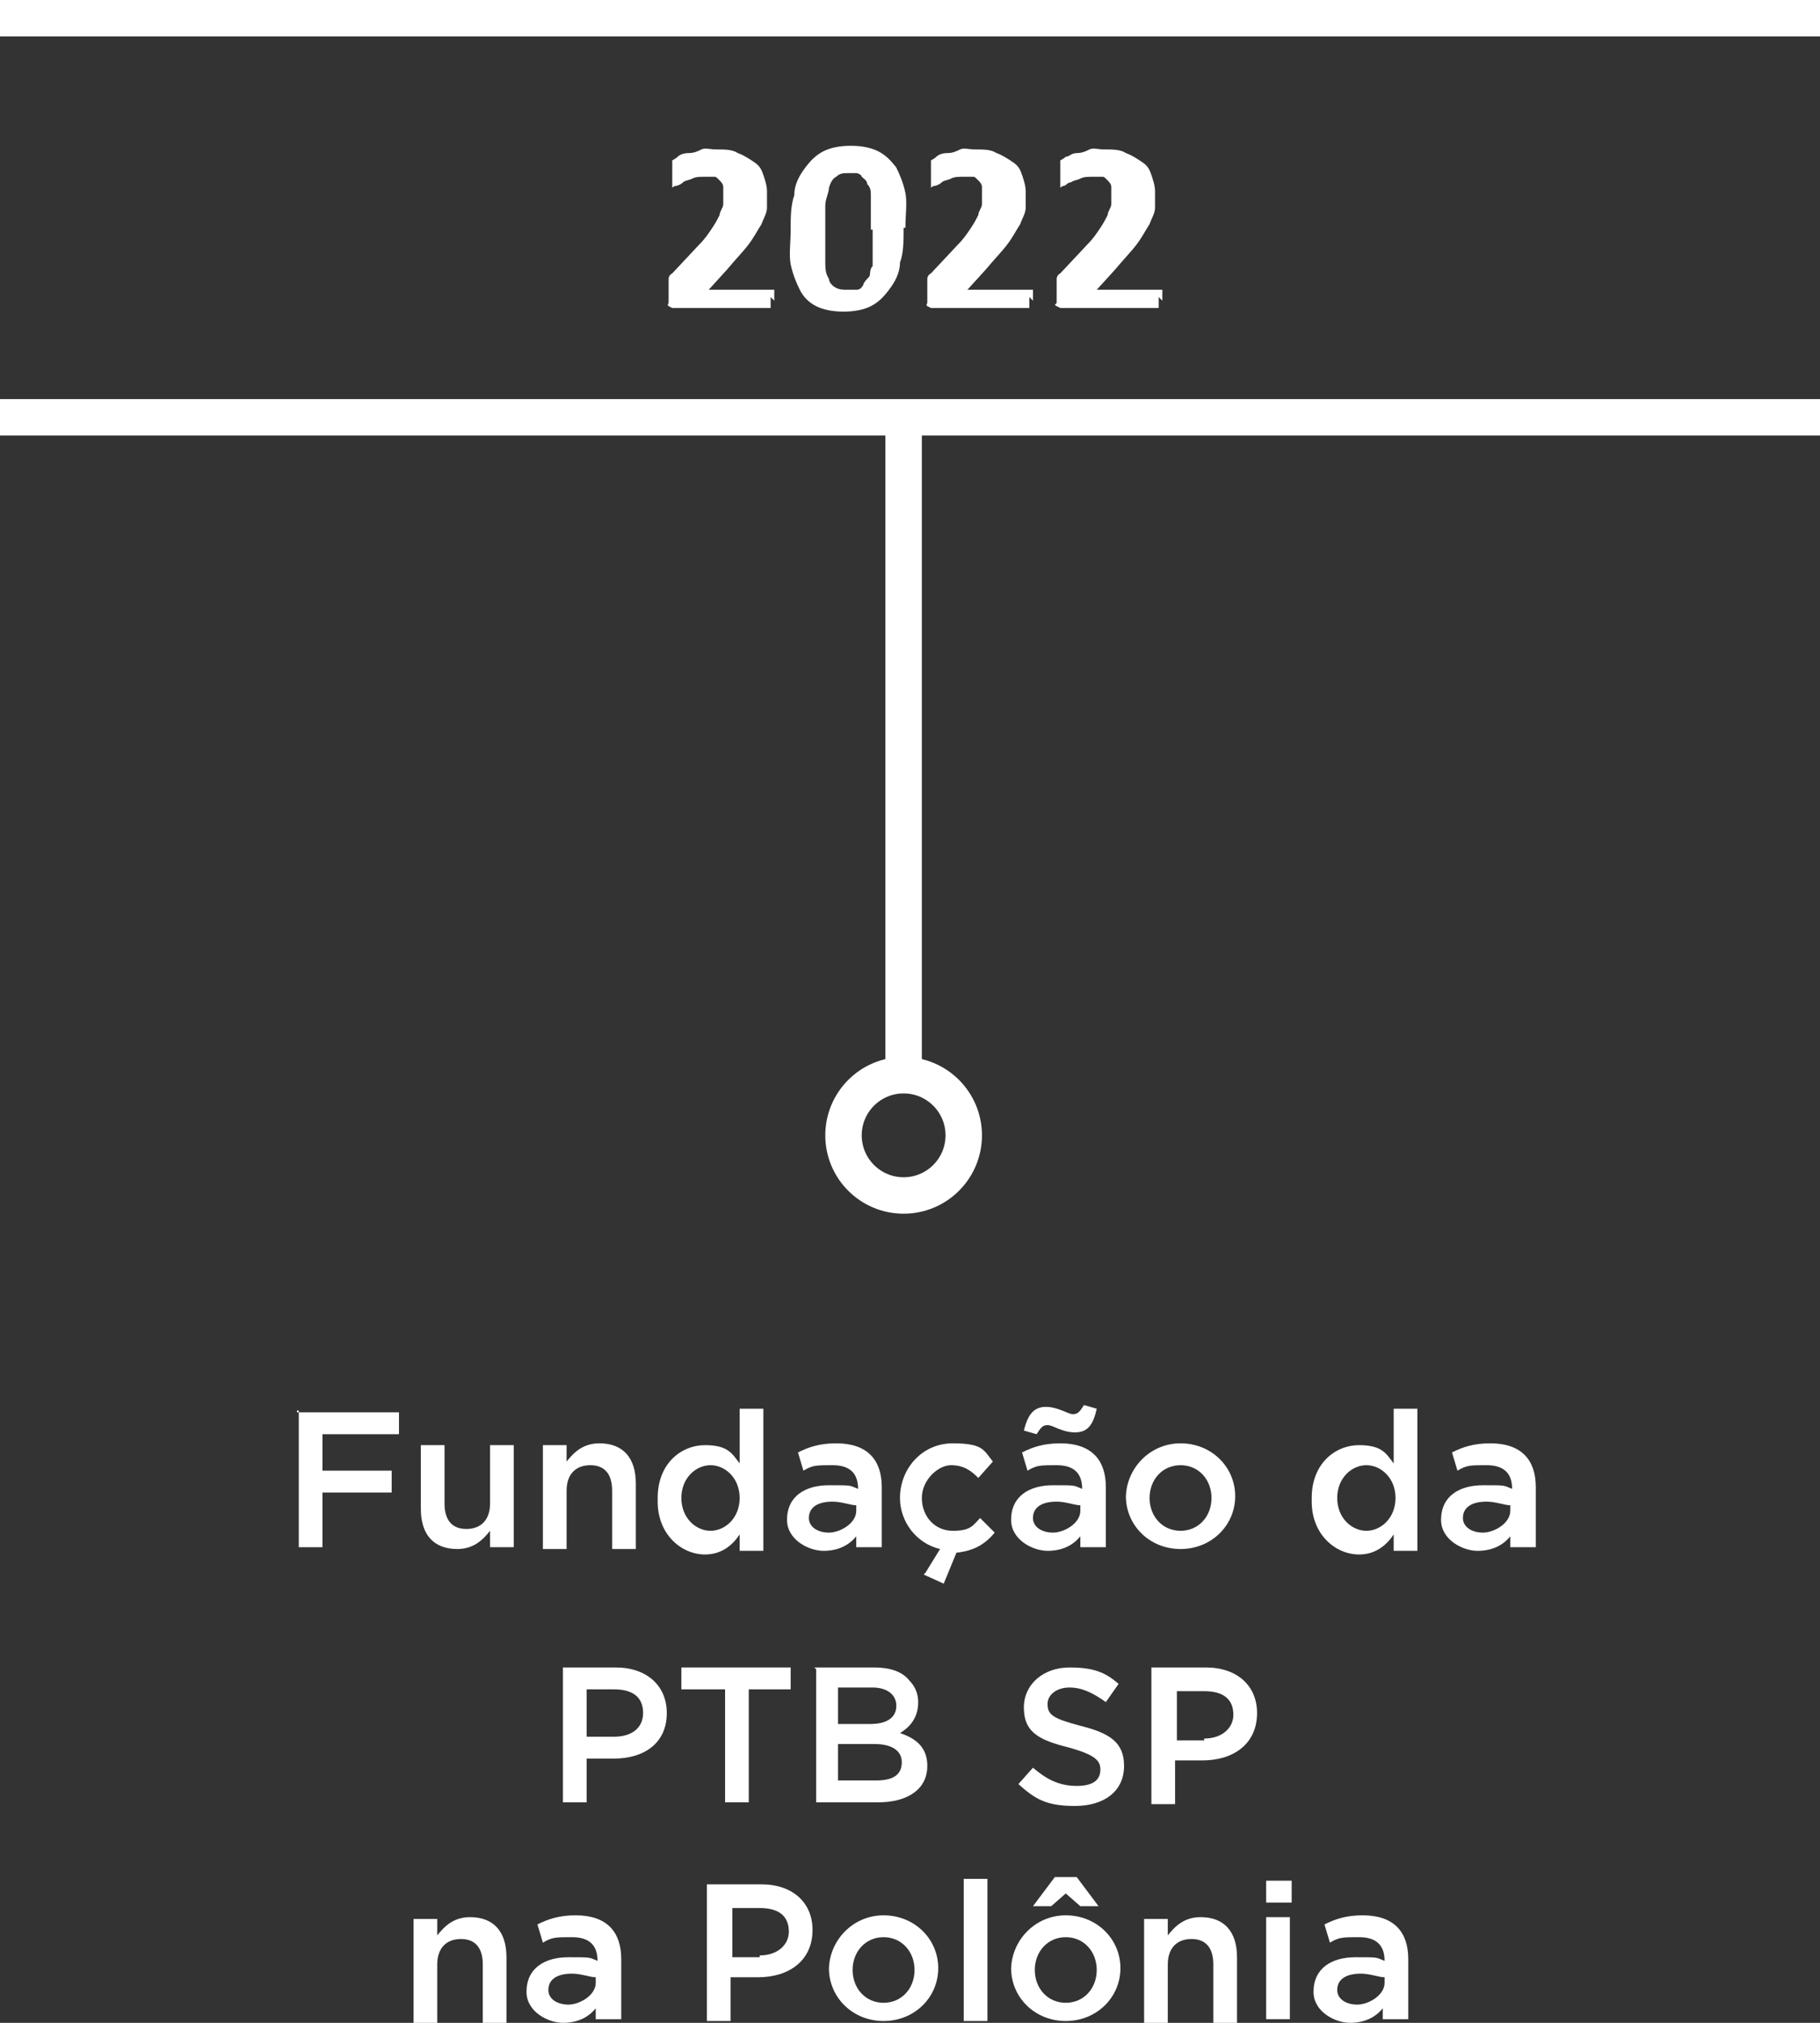 <?xml version="1.0" encoding="UTF-8"?>
<svg xmlns="http://www.w3.org/2000/svg" version="1.1" viewBox="0 0 99.9 111">
  <rect x="0" y="0" width="99.9" height="111" fill="#333333" stroke="none"/>
  <defs>
    <style>
      .cls-1 {
        fill: #fff;
      }

      .cls-2 {
        fill: none;
        stroke: #fff;
        stroke-miterlimit: 10;
        stroke-width: 2px;
      }
    </style>
  </defs>
  <!-- Generator: Adobe Illustrator 28.7.1, SVG Export Plug-In . SVG Version: 1.2.0 Build 142)  -->
  <g>
    <g id="Camada_1">
      <line class="cls-2" x1="99.9" y1="22.9" y2="22.9"/>
      <line class="cls-2" y1="1" x2="99.9" y2="1"/>
      <path class="cls-1" d="M16.3,77.5h5.6v1.2h-4.2v2h3.8v1.2h-3.8v3h-1.3v-7.5h-.1Z"/>
      <path class="cls-1" d="M23.1,82.9v-3.6h1.3v3.2c0,.9.4,1.4,1.2,1.4s1.3-.5,1.3-1.4v-3.2h1.3v5.6h-1.3v-.9c-.4.5-.9,1-1.8,1-1.3,0-2-.8-2-2.2h0Z"/>
      <path class="cls-1" d="M29.8,79.3h1.3v.9c.4-.5.9-1,1.8-1,1.3,0,2,.8,2,2.2v3.6h-1.3v-3.2c0-.9-.4-1.4-1.2-1.4s-1.3.5-1.3,1.4v3.2h-1.3v-5.6h0Z"/>
      <path class="cls-1" d="M36.1,82.2h0c0-1.9,1.3-2.9,2.6-2.9s1.5.5,1.9,1v-3h1.3v7.8h-1.3v-.9c-.4.6-1,1.1-1.9,1.1-1.3,0-2.6-1.1-2.6-2.9h0v-.2ZM40.6,82.2h0c0-1.1-.8-1.8-1.6-1.8s-1.6.7-1.6,1.8h0c0,1.1.8,1.8,1.6,1.8s1.6-.7,1.6-1.8Z"/>
      <path class="cls-1" d="M47,85v-.7c-.4.5-1,.8-1.8.8s-2-.6-2-1.7h0c0-1.3,1-1.9,2.3-1.9s1.1,0,1.6.2h0c0-.9-.5-1.3-1.4-1.3s-1.1,0-1.6.3l-.3-1c.6-.3,1.2-.5,2.1-.5,1.7,0,2.5.9,2.5,2.4v3.3h-1.4ZM47,82.6c-.3,0-.8-.2-1.3-.2-.8,0-1.3.3-1.3.9h0c0,.5.5.8,1.1.8s1.5-.5,1.5-1.2v-.3Z"/>
      <path class="cls-1" d="M50.8,86.3l.8-1.3c-1.3-.3-2.2-1.5-2.2-2.8h0c0-1.6,1.2-3,2.9-3s1.7.4,2.2,1l-.8.9c-.4-.4-.8-.7-1.5-.7s-1.6.8-1.6,1.8h0c0,1,.7,1.8,1.7,1.8s1.1-.3,1.5-.7l.8.8c-.5.6-1.1,1-2.1,1.1l-.7,1.7-1.1-.5h0Z"/>
      <path class="cls-1" d="M59.3,85v-.7c-.4.5-1,.8-1.8.8s-2-.6-2-1.7h0c0-1.3,1-1.9,2.3-1.9s1.1,0,1.6.2h0c0-.9-.5-1.3-1.4-1.3s-1.1,0-1.6.3l-.3-1c.6-.3,1.2-.5,2.1-.5,1.7,0,2.5.9,2.5,2.4v3.3h-1.4ZM56.2,78.5c.2-.8.5-1.3,1.2-1.3s1.2.4,1.5.4.4-.2.6-.5l.7.2c-.2.9-.5,1.3-1.2,1.3s-1.2-.4-1.5-.4-.4.2-.6.5l-.7-.2ZM59.3,82.6c-.3,0-.8-.2-1.3-.2-.8,0-1.3.3-1.3.9h0c0,.5.5.8,1.1.8s1.5-.5,1.5-1.2v-.3Z"/>
      <path class="cls-1" d="M61.8,82.2h0c0-1.6,1.3-3,3-3s3,1.3,3,2.9h0c0,1.6-1.3,2.9-3,2.9s-3-1.3-3-2.9h0ZM66.5,82.2h0c0-1-.7-1.8-1.7-1.8s-1.7.8-1.7,1.8h0c0,1,.7,1.8,1.7,1.8s1.7-.8,1.7-1.8Z"/>
      <path class="cls-1" d="M72,82.2h0c0-1.9,1.3-2.9,2.6-2.9s1.5.5,1.9,1v-3h1.3v7.8h-1.3v-.9c-.4.6-1,1.1-1.9,1.1-1.3,0-2.6-1.1-2.6-2.9h0v-.2ZM76.6,82.2h0c0-1.1-.8-1.8-1.6-1.8s-1.6.7-1.6,1.8h0c0,1.1.8,1.8,1.6,1.8s1.6-.7,1.6-1.8Z"/>
      <path class="cls-1" d="M82.9,85v-.7c-.4.5-1,.8-1.8.8s-2-.6-2-1.7h0c0-1.3,1-1.9,2.3-1.9s1.1,0,1.6.2h0c0-.9-.5-1.3-1.4-1.3s-1.1,0-1.6.3l-.3-1c.6-.3,1.2-.5,2.1-.5,1.7,0,2.5.9,2.5,2.4v3.3h-1.4ZM82.9,82.6c-.3,0-.8-.2-1.3-.2-.8,0-1.3.3-1.3.9h0c0,.5.5.8,1.1.8s1.5-.5,1.5-1.2c0,0,0-.3,0-.3Z"/>
      <g>
        <g>
          <path class="cls-1" d="M30.9,91.5h2.9c1.7,0,2.8,1,2.8,2.5h0c0,1.7-1.3,2.5-2.9,2.5h-1.5v2.4h-1.3v-7.3h0ZM33.7,95.3c1,0,1.6-.5,1.6-1.3h0c0-.9-.6-1.3-1.6-1.3h-1.5v2.6s1.5,0,1.5,0Z"/>
          <path class="cls-1" d="M39.7,92.7h-2.3v-1.2h6v1.2h-2.3v6.2h-1.3v-6.2h-.1Z"/>
          <path class="cls-1" d="M44.7,91.5h3.3c.8,0,1.5.2,1.9.7.3.3.5.7.5,1.2h0c0,.9-.5,1.4-1,1.7.9.3,1.5.8,1.5,1.8h0c0,1.3-1.1,2-2.7,2h-3.4v-7.3h0ZM47.8,94.6c.8,0,1.4-.3,1.4-1h0c0-.6-.5-1-1.3-1h-1.9v2h1.8ZM48.1,97.7c.9,0,1.4-.3,1.4-1h0c0-.6-.5-1-1.5-1h-2v2h2.1Z"/>
        </g>
        <g>
          <path class="cls-1" d="M55.9,97.9l.8-.9c.7.6,1.4,1,2.4,1s1.3-.4,1.3-.9h0c0-.5-.3-.8-1.7-1.2-1.6-.4-2.5-.8-2.5-2.2h0c0-1.3,1.1-2.2,2.5-2.2s2,.3,2.7.9l-.7,1c-.7-.5-1.3-.8-2-.8s-1.2.4-1.2.9h0c0,.6.3.8,1.8,1.2,1.6.4,2.4.9,2.4,2.2h0c0,1.4-1.1,2.2-2.7,2.2s-2.2-.4-3.1-1.2h0Z"/>
          <path class="cls-1" d="M63.3,91.5h2.9c1.7,0,2.8,1,2.8,2.5h0c0,1.7-1.3,2.6-3,2.6h-1.5v2.4h-1.3v-7.5h.1ZM66.1,95.4c1,0,1.6-.6,1.6-1.3h0c0-.9-.6-1.3-1.6-1.3h-1.5v2.7h1.5Z"/>
        </g>
      </g>
      <g>
        <path class="cls-1" d="M22.7,105.3h1.3v.9c.4-.5.9-1,1.8-1,1.3,0,2,.8,2,2.2v3.6h-1.3v-3.2c0-.9-.4-1.4-1.2-1.4s-1.3.5-1.3,1.4v3.2h-1.3v-5.6h0Z"/>
        <path class="cls-1" d="M32.7,110.9v-.7c-.4.5-1,.8-1.8.8s-2-.6-2-1.7h0c0-1.3,1-1.9,2.3-1.9s1.1,0,1.6.2h0c0-.9-.5-1.3-1.4-1.3s-1.1,0-1.6.3l-.3-1c.6-.3,1.2-.5,2.1-.5,1.7,0,2.5.9,2.5,2.4v3.3h-1.4ZM32.7,108.5c-.3,0-.8-.2-1.3-.2-.8,0-1.3.3-1.3.9h0c0,.5.5.8,1.1.8s1.5-.5,1.5-1.2v-.3h0Z"/>
        <path class="cls-1" d="M38.9,103.4h2.9c1.7,0,2.8,1,2.8,2.5h0c0,1.7-1.3,2.6-3,2.6h-1.5v2.4h-1.3v-7.5h0ZM41.7,107.3c1,0,1.6-.6,1.6-1.3h0c0-.9-.6-1.3-1.6-1.3h-1.5v2.7h1.5Z"/>
        <path class="cls-1" d="M45.5,108.1h0c0-1.6,1.3-3,3-3s3,1.3,3,2.9h0c0,1.6-1.3,2.9-3,2.9s-3-1.3-3-2.9h0ZM50.2,108.1h0c0-1-.7-1.8-1.7-1.8s-1.7.8-1.7,1.8h0c0,1,.7,1.8,1.7,1.8s1.7-.8,1.7-1.8Z"/>
        <path class="cls-1" d="M52.9,103.1h1.3v7.8h-1.3v-7.8Z"/>
        <path class="cls-1" d="M55.5,108.1h0c0-1.6,1.3-3,3-3s3,1.3,3,2.9h0c0,1.6-1.3,2.9-3,2.9s-3-1.3-3-2.9h0ZM57.9,103h1.2l1.2,1.6h-1l-.8-.7-.8.7h-1l1.2-1.6h0ZM60.2,108.1h0c0-1-.7-1.8-1.7-1.8s-1.7.8-1.7,1.8h0c0,1,.7,1.8,1.7,1.8s1.7-.8,1.7-1.8Z"/>
        <path class="cls-1" d="M62.8,105.3h1.3v.9c.4-.5.9-1,1.8-1,1.3,0,2,.8,2,2.2v3.6h-1.3v-3.2c0-.9-.4-1.4-1.2-1.4s-1.3.5-1.3,1.4v3.2h-1.3v-5.6h0Z"/>
        <path class="cls-1" d="M69.5,103.2h1.4v1.2h-1.4v-1.2ZM69.5,105.2h1.3v5.6h-1.3v-5.6Z"/>
        <path class="cls-1" d="M75.9,110.9v-.7c-.4.5-1,.8-1.8.8s-2-.6-2-1.7h0c0-1.3,1-1.9,2.3-1.9s1.1,0,1.6.2h0c0-.9-.5-1.3-1.4-1.3s-1.1,0-1.6.3l-.3-1c.6-.3,1.2-.5,2.1-.5,1.7,0,2.5.9,2.5,2.4v3.3h-1.4ZM76,108.5c-.3,0-.8-.2-1.3-.2-.8,0-1.3.3-1.3.9h0c0,.5.5.8,1.1.8s1.5-.5,1.5-1.2v-.3h0Z"/>
      </g>
      <g>
        <path class="cls-1" d="M42.3,16.3v.5h0q0,.1,0,.1h-5.4q0,0-.2-.1c-.1-.1,0-.1,0-.2v-1.1c0-.1,0-.2,0-.2,0,0,0-.2.2-.3l1.5-1.6c.3-.3.5-.6.7-.9.2-.3.3-.5.4-.7,0-.2.2-.4.2-.6v-.9c0-.1,0-.2-.2-.4s-.2-.2-.3-.2h-.5c-.3,0-.5,0-.7.1s-.4.1-.5.2-.3.2-.4.2-.2.1-.2.1h0c0,0,0,0,0-.1v-1.2h0q0-.1,0-.2s.2-.1.3-.2.3-.2.6-.2.5-.1.7-.2.5,0,.8,0c.5,0,.9,0,1.2.2.3.1.6.3.9.5s.4.4.5.7.2.6.2.9v.9c0,.3-.2.6-.3.9-.2.3-.4.7-.7,1.1-.3.4-.7.8-1.2,1.4l-1,1.1h3.6c0,0,0,0,0,.1v.5h0l-.2-.2Z"/>
        <path class="cls-1" d="M49.6,12.5c0,.7,0,1.4-.2,1.9,0,.6-.3,1.1-.6,1.5s-.6.7-1,.9-.9.3-1.5.3-1.1-.1-1.5-.3c-.4-.2-.7-.5-.9-.9s-.4-.9-.5-1.4,0-1.2,0-1.9,0-1.3.2-1.9c0-.6.3-1.1.6-1.5s.6-.7,1-.9.9-.3,1.5-.3,1.1.1,1.5.3.7.5,1,.9c.2.4.4.9.5,1.4s0,1.2,0,1.9h0ZM47.8,12.6v-1.1c0-.3,0-.6,0-.8s0-.4-.2-.6c0-.2-.2-.3-.3-.4,0-.1-.2-.2-.3-.2h-.4c-.3,0-.5,0-.7.2-.2.1-.3.3-.4.6,0,.3-.2.6-.2,1v3c0,.4,0,.7.2,1,0,.2.2.4.4.5s.4.1.6.1h.5c.2,0,.3-.1.4-.3,0-.1.2-.3.3-.4s0-.4.2-.6v-1.7h0v-.3Z"/>
        <path class="cls-1" d="M56.5,16.3v.5h0q0,.1,0,.1h-5.4q0,0-.2-.1c-.1-.1,0-.1,0-.2v-1.1c0-.1,0-.2,0-.2,0,0,0-.2.2-.3l1.5-1.6c.3-.3.5-.6.7-.9.2-.3.3-.5.4-.7,0-.2.2-.4.2-.6v-.9c0-.1,0-.2-.2-.4s-.2-.2-.3-.2h-.5c-.3,0-.5,0-.7.1s-.4.1-.5.2-.3.2-.4.2-.2.1-.2.1h0c0,0,0,0,0-.1v-1.2h0q0-.1,0-.2s.2-.1.3-.2.3-.2.6-.2.5-.1.7-.2.5,0,.8,0c.5,0,.9,0,1.2.2.3.1.6.3.9.5s.4.4.5.7.2.6.2.9v.9c0,.3-.2.6-.3.9-.2.3-.4.7-.7,1.1-.3.4-.7.8-1.2,1.4l-1,1.1h3.6c0,0,0,0,0,.1v.5h0l-.2-.2Z"/>
        <path class="cls-1" d="M63.6,16.3v.5h0q0,.1,0,.1h-5.4s0,0-.2-.1,0-.1,0-.2v-1.1s0-.2,0-.2,0-.2.2-.3l1.5-1.6c.3-.3.5-.6.7-.9.2-.3.3-.5.4-.7,0-.2.2-.4.2-.6v-.9c0-.1,0-.2-.2-.4s-.2-.2-.3-.2h-.5c-.3,0-.5,0-.7.1s-.4.1-.5.2c-.2,0-.3.2-.4.2s-.2.1-.2.1h0c0,0,0,0,0-.1v-1.2h0q0-.1,0-.2s.2-.1.3-.2c.2,0,.3-.2.6-.2s.5-.1.7-.2.5,0,.8,0c.5,0,.9,0,1.2.2.3.1.6.3.9.5s.4.4.5.7.2.6.2.9v.9c0,.3-.2.6-.3.9-.2.3-.4.7-.7,1.1-.3.4-.7.8-1.2,1.4l-1,1.1h3.6c0,0,0,0,0,.1v.5h0l-.2-.2Z"/>
      </g>
      <g>
        <line class="cls-2" x1="49.6" y1="22.9" x2="49.6" y2="59"/>
        <circle class="cls-2" cx="49.6" cy="62.3" r="3.3"/>
      </g>
    </g>
  </g>
</svg>
